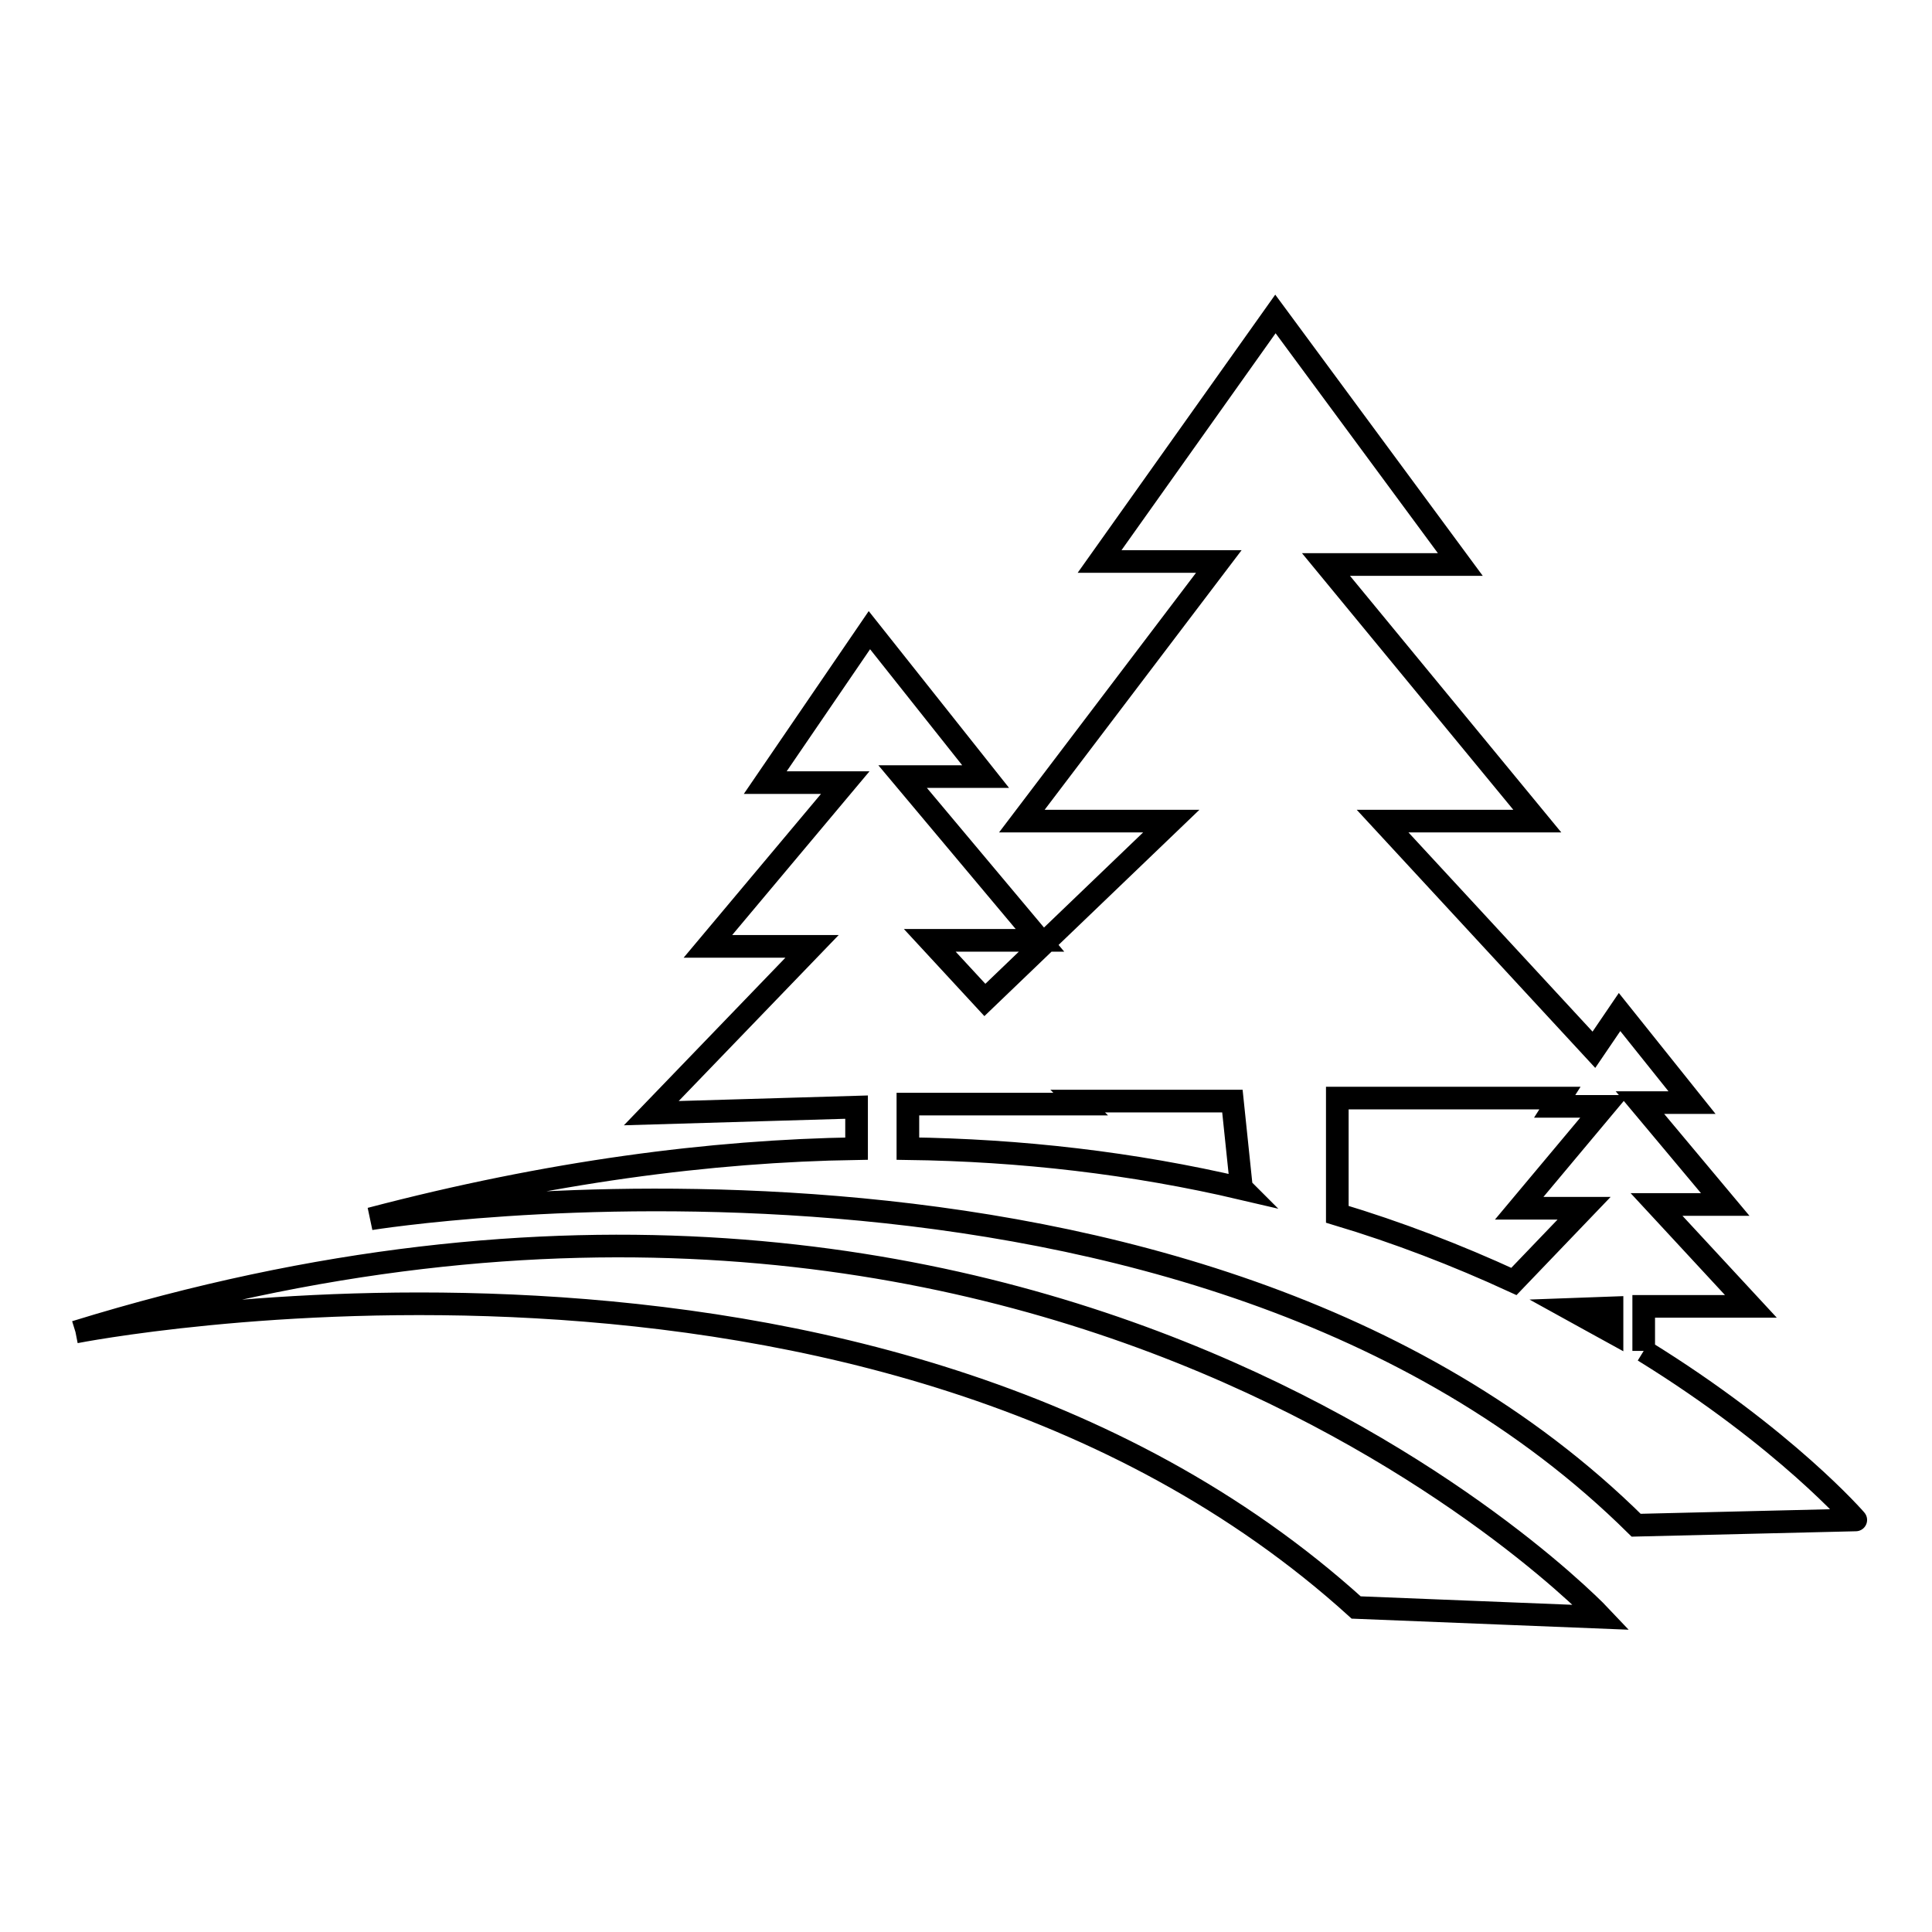 <?xml version="1.0" encoding="utf-8"?>
<!-- Svg Vector Icons : http://www.onlinewebfonts.com/icon -->
<!DOCTYPE svg PUBLIC "-//W3C//DTD SVG 1.1//EN" "http://www.w3.org/Graphics/SVG/1.1/DTD/svg11.dtd">
<svg version="1.1" xmlns="http://www.w3.org/2000/svg" xmlns:xlink="http://www.w3.org/1999/xlink" x="0px" y="0px" viewBox="0 0 256 256" enable-background="new 0 0 256 256" xml:space="preserve">
<g> <path stroke-width="3" fill-opacity="0" stroke="#000000"  d="M10,176.5c0,0,106.2-21,169.7,36.5l32.5,1.3C212.2,214.3,139.2,136.6,10,176.5 M217.8,179v-5.9H232 l-12.5-13.5h9.1l-11.3-13.5h6.9l-9.6-12l-3.4,5l-28-30.3h20.5l-28-34h17.8l-24.5-33.2l-23.3,32.8h15.8l-26.1,34.4h19.8l-24.7,23.7 l-7.3-7.9h14.6l-18.2-21.7h11l-15.4-19.4l-13.8,20.2H112l-18.2,21.7h13.8l-21.3,22.1l27.2-0.8v5.5c-19.3,0.3-40.8,3.1-64.4,9.3 c0,0,108.9-17.6,167.7,40.6l29.1-0.7C246,201.5,236.6,190.6,217.8,179 M213.6,176.5c-1.8-1-3.7-2-5.5-3l5.5-0.2V176.5z  M206.7,145.5l-0.7,1.1h6.6l-11.3,13.5h8.6l-9.3,9.7c-7.6-3.5-15.4-6.5-23.4-8.9v-15.4H206.7z M143.2,146.3l-0.4-0.4h20.5l1.2,11.5 l0.1,0.1c-14.5-3.4-29.4-5.1-44.3-5.3v-5.9H143.2z"/></g>
</svg>
